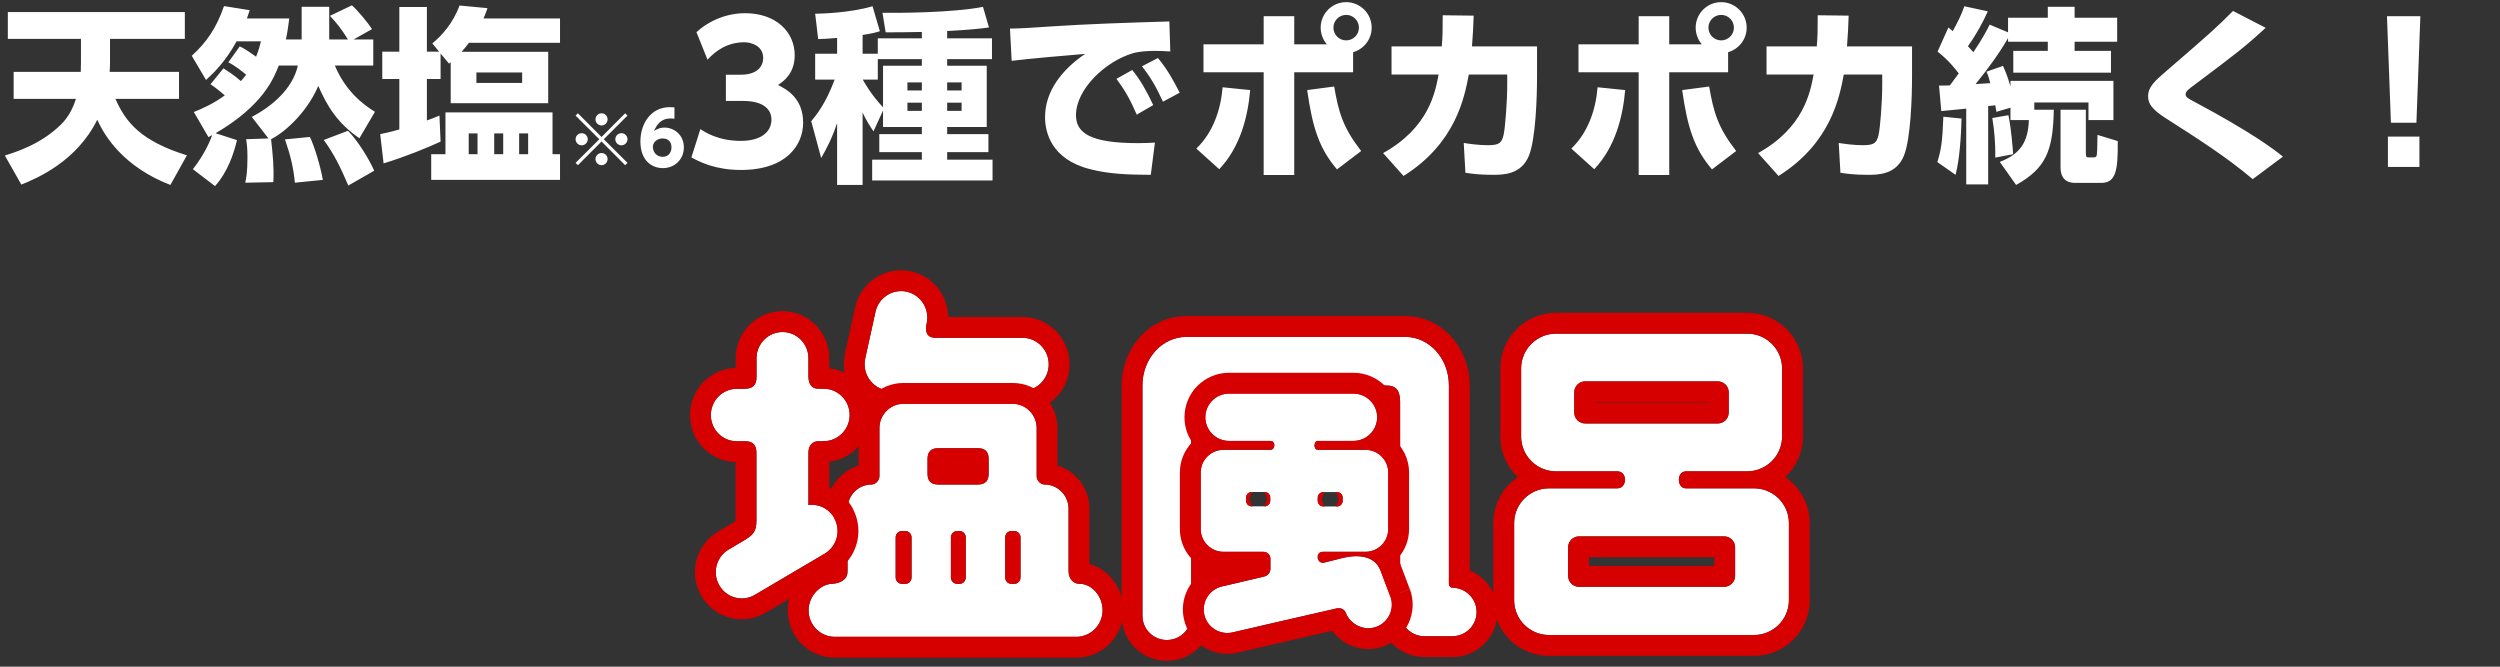 <svg width="480" height="128" viewBox="0 0 480 128" fill="none" xmlns="http://www.w3.org/2000/svg">
<rect x="0" y="0" width="480" height="128" fill="#333333" stroke="none"/>
<path d="M2.62 13.803H15.508C15.508 13.371 15.544 12.939 15.544 11.967V7.467H1.504V2.319H35.488V7.467H21.124V11.931C21.124 12.795 21.088 13.227 21.052 13.803H34.372V18.987H22.168C24.148 23.523 27.1 27.087 35.884 29.823L32.716 35.511C23.788 32.055 20.116 26.223 18.676 22.983C14.752 30.975 7.084 34.251 4.096 35.439L0.928 29.859C2.98 29.211 7.804 27.735 11.656 23.955C13.24 22.443 14.104 20.499 14.572 18.987H2.62V13.803ZM40.42 16.179L42.904 13.119C43.624 13.587 44.848 14.343 46.252 15.567C46.468 15.315 46.756 15.027 47.26 14.343C46.792 13.947 45.136 12.579 43.84 11.967L46.036 8.907C46.54 9.159 47.224 9.483 49.168 10.887C49.672 9.663 49.888 8.763 50.104 7.935H45.424C43.372 11.715 41.032 14.019 39.556 15.351L36.82 10.707C39.664 8.115 41.536 5.415 43.012 1.167L47.944 1.959C47.728 2.607 47.692 2.715 47.404 3.543H55.54C55.36 4.875 55.216 6.099 54.892 7.575H57.916V1.311H63.208V7.575H66.808C65.584 5.595 64.72 4.515 63.352 3.039L67.564 1.023C68.536 1.851 70.588 4.263 71.416 5.595L67.888 7.575H71.668V12.579H64.288C66.376 17.547 69.724 20.067 71.992 21.471L69.004 26.547C64.684 23.559 62.776 20.283 61.12 16.503C58.564 22.335 53.92 25.827 52.048 26.727C52.372 29.751 52.624 31.983 52.48 34.971L47.08 35.079C47.26 34.359 47.512 33.063 47.512 30.255C47.512 28.419 47.404 27.735 47.26 26.727L51.544 26.583L48.34 22.443C52.336 20.355 56.188 17.007 57.196 12.579H53.524C52.624 14.883 50.572 20.247 41.392 25.575L45.496 26.907C44.884 29.499 43.732 32.991 41.284 35.727L37.036 32.487C39.628 29.175 40.564 26.403 40.744 25.935C40.564 26.043 40.456 26.115 40.024 26.331L37.216 21.507C38.908 20.823 41.032 19.887 43.156 18.303C41.464 16.863 40.888 16.503 40.42 16.179ZM62.164 26.871L66.808 25.107C68.716 27.015 70.876 30.579 71.848 32.775L66.88 35.619C65.26 31.875 64.144 29.607 62.164 26.871ZM54.712 26.763L59.5 26.295C60.292 27.843 61.552 31.983 61.984 34.539L56.62 35.079C56.332 32.127 55.792 29.895 54.712 26.763ZM85.528 21.579H106.084V29.607H107.524V34.539H82.792V29.607H85.528V21.579ZM96.616 25.611H94.888V29.607H96.616V25.611ZM91.684 25.611H89.992V29.607H91.684V25.611ZM101.404 25.611H99.676V29.607H101.404V25.611ZM73.648 31.371L73 25.755C73.972 25.539 74.764 25.395 76.672 24.855V15.171H73.396V9.915H76.672V1.347H81.964V9.915H84.304L83.008 8.331C84.808 6.855 87.004 4.443 88.228 1.059L93.592 1.563C93.34 2.319 93.232 2.607 92.836 3.543H107.524V8.223H90.028C89.524 8.907 89.128 9.375 88.624 9.951H105.256V19.815H86.536V11.931C86.428 12.039 86.356 12.111 86.212 12.219L84.592 10.275V15.171H81.964V23.127C82.612 22.911 83.044 22.731 84.376 22.191L84.592 27.195C81.892 28.419 77.896 30.075 73.648 31.371ZM100.252 13.911H91.468V15.927H100.252V13.911ZM115.496 27.169L110.96 31.719L110.512 31.271L115.062 26.735L110.512 22.199L110.96 21.751L115.496 26.301L120.032 21.751L120.48 22.199L115.93 26.735L120.48 31.271L120.032 31.719L115.496 27.169ZM119.304 25.573C119.962 25.573 120.48 26.105 120.48 26.735C120.48 27.365 119.962 27.897 119.304 27.897C118.674 27.897 118.142 27.379 118.142 26.735C118.142 26.091 118.674 25.573 119.304 25.573ZM111.688 25.573C112.332 25.573 112.85 26.105 112.85 26.735C112.85 27.365 112.332 27.897 111.688 27.897C111.044 27.897 110.512 27.379 110.512 26.735C110.512 26.091 111.044 25.573 111.688 25.573ZM115.496 21.751C116.154 21.751 116.658 22.283 116.658 22.927C116.658 23.543 116.154 24.089 115.496 24.089C114.852 24.089 114.334 23.557 114.334 22.927C114.334 22.269 114.866 21.751 115.496 21.751ZM115.496 29.381C116.154 29.381 116.658 29.913 116.658 30.543C116.658 31.173 116.154 31.719 115.496 31.719C114.852 31.719 114.334 31.187 114.334 30.543C114.334 29.899 114.866 29.381 115.496 29.381ZM129.496 20.617V22.801C129.244 22.773 129.076 22.745 128.796 22.745C127.858 22.745 126.472 22.955 125.576 25.153C125.898 24.943 126.528 24.495 127.592 24.495C129.356 24.495 131.302 25.825 131.302 28.303C131.302 30.627 129.51 32.279 127.27 32.279C125.156 32.279 122.958 30.837 122.958 27.169C122.958 23.767 124.946 20.575 128.586 20.575C128.838 20.575 129.188 20.589 129.496 20.617ZM128.922 28.303C128.922 26.707 127.648 26.581 127.228 26.581C126.346 26.581 125.352 27.155 125.352 28.219C125.352 29.143 126.038 30.109 127.228 30.109C128.474 30.109 128.922 29.115 128.922 28.303ZM132.746 30.219L134.474 24.783C135.338 25.359 137.858 27.051 142.25 27.051C146.066 27.051 148.118 25.359 148.118 22.947C148.118 21.219 146.858 19.383 142.682 19.383H139.37V14.343H142.286C145.418 14.343 146.534 12.687 146.534 11.139C146.534 8.763 144.194 8.115 142.898 8.115C139.766 8.115 137.462 9.663 135.842 11.463L133.718 6.171C136.274 3.867 139.586 2.535 143.078 2.535C148.91 2.535 152.582 6.063 152.582 10.599C152.582 14.163 150.386 15.639 149.378 16.323C150.962 17.115 154.202 18.807 154.202 23.559C154.202 27.771 151.07 32.631 142.25 32.631C137.282 32.631 134.258 31.047 132.746 30.219ZM169.544 24.387V21.219L167.708 25.215C167.024 24.207 166.304 23.091 165.62 21.615V35.511H160.724V23.631C159.716 26.619 158.744 28.455 157.664 30.327L155.756 23.271C156.62 22.227 158.528 19.959 160.256 15.279H156.512V10.311H160.724V7.287C158.636 7.467 158.06 7.467 157.088 7.503L156.512 2.643C157.916 2.607 163.244 2.463 167.528 1.203L168.932 5.991C168.248 6.207 167.672 6.387 165.62 6.711V10.311H168.536V7.359H176.996V6.135C173.54 6.207 171.704 6.207 170.048 6.207L169.436 2.463C172.244 2.499 183.044 2.463 188.732 1.311L189.884 5.271C188.156 5.523 185.888 5.739 181.856 5.955V7.359H190.46V11.355H181.856V12.615H189.452V24.387H181.856V25.755H189.776V29.211H181.856V30.651H190.568V34.647H167.456V30.651H176.996V29.211H168.824V25.755H176.996V24.387H169.544ZM176.996 19.707H174.224V21.291H176.996V19.707ZM169.544 20.607V12.615H176.996V11.355H168.536V15.279H165.656C166.016 15.963 167.312 18.231 169.544 20.607ZM176.996 15.819H174.224V17.367H176.996V15.819ZM184.628 15.819H181.856V17.367H184.628V15.819ZM184.628 19.707H181.856V21.291H184.628V19.707ZM214.364 15.135L217.388 13.443C219.008 15.423 220.124 17.439 221.42 20.175L218.252 22.011C217.028 19.167 216.056 17.439 214.364 15.135ZM219.26 12.723L222.32 11.139C224.012 13.155 225.2 15.243 226.496 17.799L223.292 19.527C221.96 16.683 221.168 15.207 219.26 12.723ZM224.516 4.119L224.696 9.879C223.58 9.807 222.572 9.771 221.78 9.771C220.592 9.771 218.756 9.843 217.46 10.239C212.348 11.751 206.588 17.043 206.588 22.119C206.588 25.503 209.288 27.483 218.504 27.483C220.196 27.483 221.024 27.411 221.744 27.375L220.952 33.567C216.668 33.531 213.14 33.459 209.324 32.487C201.728 30.579 200.648 25.251 200.648 22.479C200.648 17.583 203.816 13.407 208.352 10.347C205.148 10.599 196.976 11.319 194.24 11.679L193.916 5.487C196.256 5.451 197.336 5.379 201.512 5.091C209.18 4.587 216.164 4.371 224.516 4.119ZM248.492 8.511H254.756C253.964 7.611 253.568 6.423 253.568 5.307C253.568 2.643 255.728 0.411 258.464 0.411C261.164 0.411 263.36 2.607 263.36 5.307C263.36 7.539 261.884 9.411 259.796 10.023V13.875H248.492V33.603H242.624V13.875H231.068V8.511H242.624V3.111H248.492V8.511ZM258.464 2.859C257.096 2.859 256.016 3.975 256.016 5.307C256.016 6.675 257.132 7.755 258.464 7.755C259.796 7.755 260.912 6.675 260.912 5.307C260.912 3.975 259.832 2.859 258.464 2.859ZM234.092 32.487L229.7 28.527C232.868 25.467 234.38 21.147 234.74 16.755L240.032 17.295C239.6 22.263 238.196 28.167 234.092 32.487ZM250.976 17.295L256.16 16.611C257.024 21.615 257.852 24.495 261.344 28.995L256.7 32.523C253.316 28.527 252.02 24.639 250.976 17.295ZM269.48 33.783L265.556 29.391C274.304 24.531 275.564 17.763 276.212 14.307H267.176V8.907H276.824C276.968 7.071 277.004 5.955 277.004 2.931L282.944 3.003C282.872 5.343 282.8 6.459 282.62 8.907H295.112V14.667C295.112 18.591 294.86 26.619 293.564 29.859C292.088 33.567 288.56 33.567 286.544 33.567C283.988 33.567 282.296 33.315 281.36 33.171L281.036 27.447C282.188 27.627 283.916 27.879 285.716 27.879C287.948 27.879 288.344 27.375 288.704 25.827C288.992 24.459 289.388 19.635 289.388 16.215V14.307H282.008C281.18 18.663 279.524 27.483 269.48 33.783ZM320.492 8.511H326.756C325.964 7.611 325.568 6.423 325.568 5.307C325.568 2.643 327.728 0.411 330.464 0.411C333.164 0.411 335.36 2.607 335.36 5.307C335.36 7.539 333.884 9.411 331.796 10.023V13.875H320.492V33.603H314.624V13.875H303.068V8.511H314.624V3.111H320.492V8.511ZM330.464 2.859C329.096 2.859 328.016 3.975 328.016 5.307C328.016 6.675 329.132 7.755 330.464 7.755C331.796 7.755 332.912 6.675 332.912 5.307C332.912 3.975 331.832 2.859 330.464 2.859ZM306.092 32.487L301.7 28.527C304.868 25.467 306.38 21.147 306.74 16.755L312.032 17.295C311.6 22.263 310.196 28.167 306.092 32.487ZM322.976 17.295L328.16 16.611C329.024 21.615 329.852 24.495 333.344 28.995L328.7 32.523C325.316 28.527 324.02 24.639 322.976 17.295ZM341.48 33.783L337.556 29.391C346.304 24.531 347.564 17.763 348.212 14.307H339.176V8.907H348.824C348.968 7.071 349.004 5.955 349.004 2.931L354.944 3.003C354.872 5.343 354.8 6.459 354.62 8.907H367.112V14.667C367.112 18.591 366.86 26.619 365.564 29.859C364.088 33.567 360.56 33.567 358.544 33.567C355.988 33.567 354.296 33.315 353.36 33.171L353.036 27.447C354.188 27.627 355.916 27.879 357.716 27.879C359.948 27.879 360.344 27.375 360.704 25.827C360.992 24.459 361.388 19.635 361.388 16.215V14.307H354.008C353.18 18.663 351.524 27.483 341.48 33.783ZM386.012 23.055V20.679L383.312 21.471C383.24 21.039 383.132 20.427 383.096 20.211C382.88 20.247 382.304 20.319 381.728 20.355V35.403H377.516V20.859C376.724 20.931 373.268 21.291 372.728 21.327L372.296 16.431C373.052 16.431 373.664 16.431 374.384 16.395C374.96 15.639 375.68 14.631 376.076 14.091C374.24 11.679 372.728 10.455 372.008 9.915L374.096 5.271C374.6 5.667 374.708 5.811 374.924 5.991C375.932 4.119 376.58 2.859 377.156 1.203L381.656 2.175C380.756 4.227 379.424 6.675 377.84 8.871C378.128 9.195 378.344 9.411 378.884 10.023C380.72 7.287 381.512 5.739 382.016 4.731L385.544 6.207V3.399H393.176V1.311H398.324V3.399H406.496V8.007H398.324V9.771H405.308V13.947H386.552V9.771H393.176V8.007H385.544V7.323C383.744 10.419 381.584 13.335 379.316 16.143C379.892 16.107 381.692 15.999 382.124 15.963C381.98 15.315 381.692 14.307 381.404 13.767L384.572 12.651C385.004 13.623 385.328 14.307 386.012 16.575V15.531H405.776V23.055H400.988V19.671H390.584V21.075H394.328C394.184 28.851 392.888 32.271 387.092 35.511L383.96 31.083C387.884 29.571 389.396 27.303 389.54 23.055H386.012ZM395.624 31.983V21.075H400.484V29.355C400.484 30.183 400.628 30.219 401.06 30.219H401.996C402.428 30.219 402.572 30.039 402.608 29.571C402.68 28.851 402.716 26.151 402.716 25.899L406.604 27.087C406.676 32.811 406.208 35.115 403.436 35.115H398.432C395.624 35.115 395.624 32.775 395.624 31.983ZM373.124 22.407L376.616 22.767C376.544 25.863 376.256 30.615 375.464 33.567L371.972 31.119C372.692 28.779 372.944 27.231 373.124 22.407ZM382.52 22.659L385.616 22.119C386.192 24.963 386.444 28.419 386.516 29.607L383.096 30.255C383.132 27.519 382.916 24.963 382.52 22.659ZM438.32 30.075L432.524 34.395C427.448 30.111 422.012 26.655 415.82 22.695C413.12 20.967 412.436 19.851 412.436 18.519C412.436 16.647 413.696 15.567 416.288 13.335C424.496 6.243 425.396 5.451 428.744 2.103L435.008 5.343C431.012 9.015 429.212 10.383 421.436 16.215C420.248 17.079 419.636 17.547 419.636 18.087C419.636 18.663 420.068 18.879 421.22 19.491C432.164 25.323 436.628 28.671 438.32 30.075ZM458.3 3.111H464.708L463.952 23.559H459.056L458.3 3.111ZM458.48 32.055V26.223H464.528V32.055H458.48Z" fill="white"/>
<path d="M171.052 75.025H196.333C199.119 75.025 201.355 72.738 201.355 69.949C201.355 67.161 199.104 64.858 196.333 64.858H179.584C177.097 64.858 177.931 62.07 177.931 62.07C178.01 61.709 178.042 61.333 178.042 60.973C178.042 58.639 176.436 56.54 174.091 56.007C171.383 55.412 168.691 57.135 168.093 59.877L166.125 68.821C165.795 70.341 166.157 71.923 167.117 73.114C168.077 74.32 169.51 75.025 171.037 75.025H171.052Z" fill="white"/>
<path fill-rule="evenodd" clip-rule="evenodd" d="M181.794 63.108C181.795 63.107 181.795 63.106 181.795 63.105C181.794 63.116 181.793 63.117 181.794 63.108ZM177.931 62.07C178.01 61.709 178.042 61.334 178.042 60.973C178.042 58.639 176.436 56.54 174.091 56.007C171.383 55.412 168.691 57.135 168.093 59.877L166.125 68.822C165.795 70.341 166.157 71.923 167.117 73.114C168.077 74.32 169.51 75.025 171.037 75.025H196.333C199.119 75.025 201.355 72.738 201.355 69.949C201.355 67.161 199.104 64.858 196.333 64.858H179.584C177.097 64.858 177.931 62.07 177.931 62.07ZM163.996 75.615C162.26 73.457 161.637 70.636 162.217 67.971L162.219 67.962L164.185 59.024C164.185 59.023 164.186 59.021 164.186 59.02C165.254 54.136 170.068 51.027 174.949 52.101L174.976 52.107C179.153 53.055 181.989 56.752 182.041 60.858H196.333C201.375 60.858 205.355 65.014 205.355 69.949C205.355 74.892 201.383 79.025 196.333 79.025H171.037C168.264 79.025 165.695 77.743 163.996 75.615Z" fill="#D60000"/>
<path d="M207.305 112.104C206.061 112.104 205.164 111.117 205.164 109.645V97.692C205.164 95.123 203.102 93.024 200.552 93.024C199.765 93.024 199.041 92.257 199.041 91.458V82.2C199.041 79.63 196.979 77.531 194.429 77.531H173.461C170.911 77.531 168.849 79.63 168.849 82.2V91.458C168.849 92.241 168.093 93.024 167.337 93.024C164.787 93.024 162.725 95.123 162.725 97.692V109.723C162.725 111.493 161.025 111.995 159.829 112.089C157.625 112.089 155.248 114.36 155.248 117.18C155.248 120 157.499 122.271 160.27 122.271H206.66C209.43 122.271 211.697 119.984 211.697 117.18C211.697 114.376 209.572 112.089 207.289 112.089L207.305 112.104ZM180.104 93.024C178.687 93.024 178.089 92.257 178.089 90.988V88.09C178.089 86.821 178.703 86.053 180.104 86.053H187.801C189.202 86.053 189.816 86.821 189.816 88.09V90.988C189.816 92.257 189.202 93.024 187.801 93.024H180.104ZM183.803 112.104C183.126 112.104 182.575 111.54 182.575 110.882V103.175C182.575 102.502 183.126 101.953 183.803 101.953H184.228C184.889 101.953 185.424 102.502 185.424 103.175V110.882C185.424 111.556 184.889 112.104 184.228 112.104H183.803ZM194.728 101.953C195.389 101.953 195.94 102.502 195.94 103.175V110.882C195.94 111.556 195.389 112.104 194.728 112.104H194.192C193.516 112.104 192.996 111.54 192.996 110.882V103.175C192.996 102.502 193.531 101.953 194.192 101.953H194.728ZM171.965 103.175C171.965 102.502 172.516 101.953 173.178 101.953H173.807C174.468 101.953 175.019 102.502 175.019 103.175V110.882C175.019 111.556 174.484 112.104 173.807 112.104H173.178C172.516 112.104 171.965 111.54 171.965 110.882V103.175Z" fill="white"/>
<path fill-rule="evenodd" clip-rule="evenodd" d="M207.305 112.089C207.31 112.089 207.315 112.089 207.32 112.089C208.657 112.101 209.936 112.895 210.762 114.116C211.34 114.969 211.697 116.031 211.697 117.18C211.697 119.984 209.43 122.271 206.66 122.271H160.27C157.499 122.271 155.248 120 155.248 117.18C155.248 114.36 157.625 112.089 159.829 112.089C161.025 111.995 162.725 111.493 162.725 109.723V97.692C162.725 95.123 164.787 93.024 167.337 93.024C168.093 93.024 168.849 92.241 168.849 91.458V82.2C168.849 79.63 170.911 77.531 173.461 77.531H194.429C196.979 77.531 199.041 79.63 199.041 82.2V91.458C199.041 92.257 199.765 93.024 200.552 93.024C203.102 93.024 205.164 95.123 205.164 97.692V109.645C205.164 111.105 206.046 112.088 207.274 112.104C207.279 112.104 207.284 112.104 207.289 112.104C207.295 112.104 207.3 112.104 207.305 112.104L207.289 112.089C207.295 112.089 207.3 112.089 207.305 112.089ZM209.164 108.316C213.082 109.291 215.697 113.238 215.697 117.18C215.697 122.155 211.677 126.271 206.66 126.271H160.27C155.244 126.271 151.248 122.162 151.248 117.18C151.248 114.632 152.318 112.403 153.805 110.829C155.029 109.534 156.749 108.469 158.725 108.172V97.692C158.725 93.819 161.279 90.472 164.849 89.391V82.2C164.849 77.474 168.65 73.531 173.461 73.531H194.429C199.24 73.531 203.041 77.474 203.041 82.2V89.391C206.611 90.472 209.164 93.819 209.164 97.692V108.316ZM182.089 90.994C182.089 90.994 182.089 90.992 182.089 90.989ZM182.575 103.175C182.575 102.502 183.126 101.953 183.803 101.953H184.228C184.889 101.953 185.424 102.502 185.424 103.175V110.882C185.424 111.556 184.889 112.104 184.228 112.104H183.803C183.126 112.104 182.575 111.54 182.575 110.882V103.175ZM195.94 103.175C195.94 102.502 195.389 101.953 194.728 101.953H194.192C193.531 101.953 192.996 102.502 192.996 103.175V110.882C192.996 111.54 193.516 112.104 194.192 112.104H194.728C195.389 112.104 195.94 111.556 195.94 110.882V103.175ZM175.019 110.882C175.019 111.556 174.484 112.104 173.807 112.104H173.178C172.516 112.104 171.965 111.54 171.965 110.882V103.175C171.965 102.502 172.516 101.953 173.178 101.953H173.807C174.468 101.953 175.019 102.502 175.019 103.175V110.882ZM178.089 90.988C178.089 92.257 178.687 93.024 180.104 93.024H187.801C189.202 93.024 189.816 92.257 189.816 90.988V88.09C189.816 86.821 189.202 86.053 187.801 86.053H180.104C178.703 86.053 178.089 86.821 178.089 88.09V90.988Z" fill="#D60000"/>
<path d="M160.159 99.416C159.12 97.614 157.153 96.706 155.217 96.956V86.962C155.217 85.489 155.988 84.706 157.231 84.706H158.144C160.899 84.706 163.135 82.45 163.135 79.678C163.135 76.905 160.899 74.633 158.144 74.633H157.09C155.988 74.633 155.217 73.913 155.217 72.252V68.775C155.217 66.002 152.981 63.746 150.242 63.746C147.503 63.746 145.252 66.002 145.252 68.775V72.393C145.252 74.07 144.449 74.649 142.844 74.649H141.474C138.72 74.649 136.484 76.905 136.484 79.693C136.484 82.482 138.704 84.722 141.474 84.722H143.143C144.749 84.722 145.236 85.693 145.236 86.978V99.933C145.236 102.032 144.623 102.627 143.127 103.598L139.9 105.509C137.523 106.904 136.72 109.99 138.106 112.386C139.475 114.799 142.545 115.614 144.922 114.219L158.333 106.308C160.71 104.914 161.529 101.812 160.128 99.416H160.159Z" fill="white"/>
<path fill-rule="evenodd" clip-rule="evenodd" d="M160.136 99.429C160.144 99.443 160.152 99.457 160.159 99.47C160.861 100.705 160.979 102.12 160.605 103.391C160.255 104.579 159.473 105.64 158.333 106.308L144.922 114.219C142.545 115.614 139.475 114.799 138.106 112.386C136.72 109.99 137.523 106.904 139.9 105.509L143.127 103.598C144.623 102.627 145.236 102.032 145.236 99.933V86.978C145.236 85.693 144.749 84.722 143.143 84.722H141.474C138.704 84.722 136.484 82.482 136.484 79.693C136.484 76.905 138.72 74.649 141.474 74.649H142.844C144.449 74.649 145.252 74.07 145.252 72.393V68.775C145.252 66.002 147.503 63.746 150.242 63.746C152.981 63.746 155.217 66.002 155.217 68.775V72.252C155.217 73.913 155.988 74.633 157.09 74.633H158.144C160.899 74.633 163.135 76.905 163.135 79.678C163.135 82.45 160.899 84.706 158.144 84.706H157.231C155.988 84.706 155.217 85.489 155.217 86.962V96.956C155.642 96.901 156.07 96.902 156.488 96.956C156.632 96.975 156.775 97 156.917 97.031C158.216 97.317 159.394 98.123 160.128 99.362C160.136 99.375 160.144 99.389 160.151 99.402C160.154 99.407 160.157 99.411 160.159 99.416H160.128C160.131 99.42 160.133 99.425 160.136 99.429ZM163.888 97.968C163.815 97.78 163.727 97.596 163.624 97.417C162.582 95.61 161.011 94.298 159.217 93.571V88.643C163.699 88.109 167.135 84.269 167.135 79.678C167.135 75.1 163.711 71.233 159.217 70.697V68.775C159.217 63.832 155.229 59.746 150.242 59.746C145.272 59.746 141.252 63.815 141.252 68.775V70.652C136.354 70.77 132.484 74.808 132.484 79.693C132.484 84.581 136.339 88.593 141.236 88.719V99.933C141.236 99.976 141.236 100.017 141.235 100.053C141.172 100.097 141.099 100.145 141.015 100.2L137.876 102.059C137.874 102.061 137.871 102.062 137.868 102.064C133.585 104.582 132.173 110.099 134.635 114.375C137.111 118.719 142.65 120.189 146.945 117.67L160.357 109.759C160.359 109.758 160.361 109.756 160.363 109.755C164.452 107.353 165.962 102.177 163.888 97.968ZM141.233 86.912C141.234 86.911 141.235 86.923 141.236 86.949C141.233 86.925 141.233 86.912 141.233 86.912Z" fill="#D60000"/>
<path d="M336.778 93.76H323.697C321.903 93.76 321.871 90.501 323.697 90.501H335.456C339.14 90.501 342.162 87.509 342.162 83.812V70.732C342.162 67.051 339.155 64.059 335.456 64.059H298.763C295.064 64.059 292.057 67.051 292.057 70.732V83.812C292.057 87.509 295.064 90.501 298.763 90.501H310.522C312.537 90.501 312.458 93.76 310.522 93.76H297.425C293.726 93.76 290.719 96.752 290.719 100.433V115.252C290.719 118.949 293.726 121.926 297.425 121.926H336.763C340.462 121.926 343.469 118.934 343.469 115.252V100.433C343.469 96.752 340.462 93.76 336.763 93.76M302.257 75.306C302.257 74.163 303.202 73.223 304.351 73.223H329.805C330.97 73.223 331.914 74.163 331.914 75.306V79.222C331.914 80.366 330.97 81.306 329.805 81.306H304.351C303.202 81.306 302.257 80.366 302.257 79.222V75.306ZM333.142 110.569C333.142 111.712 332.198 112.668 331.033 112.668H303.17C302.021 112.668 301.077 111.728 301.077 110.569V105.07C301.077 103.926 302.021 102.987 303.17 102.987H331.033C332.198 102.987 333.142 103.926 333.142 105.07V110.569Z" fill="white"/>
<path fill-rule="evenodd" clip-rule="evenodd" d="M336.763 90.374C336.34 90.457 335.903 90.501 335.456 90.501H323.697C321.871 90.501 321.903 93.76 323.697 93.76H336.763C336.768 93.76 336.773 93.76 336.778 93.76C337.42 93.761 338.04 93.853 338.628 94.022C341.422 94.827 343.469 97.396 343.469 100.433V115.252C343.469 118.934 340.462 121.926 336.763 121.926H297.425C293.726 121.926 290.719 118.949 290.719 115.252V100.433C290.719 97.391 292.772 94.819 295.573 94.018C296.161 93.85 296.783 93.76 297.425 93.76H310.522C312.458 93.76 312.537 90.501 310.522 90.501H298.763C298.305 90.501 297.857 90.456 297.425 90.368C296.894 90.261 296.386 90.091 295.908 89.867C293.634 88.797 292.057 86.49 292.057 83.812V70.732C292.057 67.051 295.064 64.059 298.763 64.059H335.456C339.155 64.059 342.162 67.051 342.162 70.732V83.812C342.162 86.492 340.574 88.801 338.298 89.869C337.819 90.094 337.31 90.264 336.778 90.37C336.773 90.371 336.768 90.373 336.763 90.374ZM342.777 91.605C344.856 89.659 346.162 86.892 346.162 83.812V70.732C346.162 64.823 341.346 60.059 335.456 60.059H298.763C292.873 60.059 288.057 64.823 288.057 70.732L288.057 83.812C288.057 86.885 289.353 89.648 291.425 91.595C288.59 93.512 286.719 96.751 286.719 100.433V115.252C286.719 121.183 291.541 125.926 297.425 125.926H336.763C342.653 125.926 347.469 121.161 347.469 115.252V100.433C347.469 96.757 345.604 93.524 342.777 91.605ZM306.257 77.223V77.306H327.914V77.223H306.257ZM329.142 108.668V106.987H305.077V108.668H329.142ZM304.351 73.223C303.202 73.223 302.257 74.163 302.257 75.306V79.222C302.257 80.366 303.202 81.306 304.351 81.306H329.805C330.97 81.306 331.914 80.366 331.914 79.222V75.306C331.914 74.163 330.97 73.223 329.805 73.223H304.351ZM331.033 112.668C332.198 112.668 333.142 111.712 333.142 110.569V105.07C333.142 103.926 332.198 102.987 331.033 102.987H303.17C302.021 102.987 301.077 103.926 301.077 105.07V110.569C301.077 111.728 302.021 112.668 303.17 112.668H331.033Z" fill="#D60000"/>
<path d="M224.038 122.882C221.441 122.882 219.347 120.798 219.347 118.229V74.006C219.347 68.805 223.172 64.686 227.737 64.686H269.83C274.411 64.686 278.189 68.805 278.189 74.006V112.151C278.189 112.511 278.535 112.84 278.818 112.84C281.4 112.84 283.509 114.924 283.509 117.509C283.509 120.093 281.416 122.161 278.818 122.161H273.514C270.916 122.161 268.823 120.078 268.823 117.509V77.218C268.823 74.993 268.051 74.022 266.257 74.022H231.452C229.5 74.022 228.713 75.072 228.713 77.218V118.229C228.713 120.798 226.62 122.882 224.038 122.882Z" fill="white"/>
<path fill-rule="evenodd" clip-rule="evenodd" d="M224.038 126.882C219.259 126.882 215.347 123.034 215.347 118.229V74.006C215.347 66.965 220.612 60.685 227.737 60.685H269.83C276.994 60.685 282.189 66.99 282.189 74.006V109.518C285.302 110.827 287.509 113.894 287.509 117.509C287.509 122.338 283.589 126.161 278.818 126.161H273.514C268.734 126.161 264.823 122.314 264.823 117.509V78.022H232.713V118.229C232.713 123.026 228.811 126.882 224.038 126.882ZM231.382 78.025C231.382 78.025 231.383 78.024 231.386 78.024C231.383 78.024 231.382 78.025 231.382 78.025ZM266.293 78.023C266.293 78.023 266.29 78.023 266.286 78.023C266.291 78.023 266.293 78.023 266.293 78.023ZM219.347 118.229C219.347 120.798 221.441 122.882 224.038 122.882C226.62 122.882 228.713 120.798 228.713 118.229V77.218C228.713 75.072 229.5 74.022 231.452 74.022H266.257C268.051 74.022 268.823 74.993 268.823 77.218V117.509C268.823 120.078 270.916 122.161 273.514 122.161H278.818C281.416 122.161 283.509 120.093 283.509 117.509C283.509 114.924 281.4 112.84 278.818 112.84C278.535 112.84 278.189 112.511 278.189 112.151V74.006C278.189 68.805 274.411 64.686 269.83 64.686H227.737C223.172 64.686 219.347 68.805 219.347 74.006V118.229Z" fill="#D60000"/>
<path d="M266.934 114.517L265.06 109.551C264.084 106.966 261.267 106.324 257.945 107.092C257.945 107.092 255.332 107.765 254.262 108.016C252.814 108.376 252.436 105.948 254.01 105.948H262.18C264.588 105.948 266.54 103.99 266.54 101.593V90.722C266.54 88.325 264.588 86.367 262.18 86.367H253.018C252.152 86.367 252.2 84.659 253.018 84.659H259.85C262.369 84.659 264.415 82.623 264.415 80.116C264.415 77.61 262.369 75.573 259.85 75.573H235.97C233.467 75.573 231.421 77.61 231.421 80.116C231.421 82.623 233.467 84.659 235.97 84.659H243.904C244.99 84.659 244.896 86.367 243.904 86.367H234.915C232.491 86.367 230.539 88.309 230.539 90.722V101.593C230.539 103.99 232.491 105.948 234.915 105.948H242.566C243.416 105.948 243.92 106.622 243.92 107.248V109.222C243.92 109.99 243.384 110.554 242.66 110.71C241.936 110.883 234.632 112.59 234.632 112.59C232.192 113.17 230.665 115.598 231.232 118.042C231.72 120.141 233.593 121.535 235.671 121.535C236.002 121.535 236.364 121.504 236.71 121.41C236.71 121.41 255.804 116.976 256.623 116.82C257.441 116.663 258.103 116.945 258.402 117.697C259.268 119.906 261.912 121.222 264.273 120.344C266.634 119.467 267.815 116.851 266.949 114.501M240.315 97.222C239.732 97.222 239.244 96.737 239.244 96.157V95.515C239.244 94.935 239.732 94.466 240.315 94.466H242.833C243.416 94.466 243.888 94.935 243.888 95.515V96.157C243.888 96.737 243.416 97.222 242.833 97.222H240.315ZM256.733 94.481C257.316 94.481 257.788 94.951 257.788 95.531V96.173C257.788 96.753 257.316 97.238 256.733 97.238H254.073C253.49 97.238 253.002 96.753 253.002 96.173V95.531C253.002 94.951 253.49 94.481 254.073 94.481H256.733Z" fill="white"/>
<path fill-rule="evenodd" clip-rule="evenodd" d="M268.802 108.138L270.676 113.105L268.059 114.092L270.703 113.118C272.322 117.514 270.117 122.44 265.666 124.094C261.924 125.484 257.941 124.015 255.768 121.111C255.278 121.222 254.702 121.354 254.062 121.501C252.16 121.938 249.698 122.507 247.261 123.07C244.824 123.634 242.412 124.193 240.61 124.611L237.671 125.293C236.915 125.488 236.212 125.535 235.671 125.535C231.818 125.535 228.264 122.939 227.336 118.947L227.335 118.945C226.419 114.993 228.405 111.091 231.851 109.371C228.742 108.151 226.539 105.129 226.539 101.593V90.722C226.539 88.454 227.437 86.408 228.894 84.908C227.965 83.542 227.421 81.893 227.421 80.116C227.421 75.391 231.267 71.573 235.97 71.573H259.85C264.559 71.573 268.415 75.382 268.415 80.116C268.415 81.591 268.041 82.976 267.383 84.184C269.307 85.716 270.54 88.078 270.54 90.722V101.593C270.54 103.746 269.722 105.711 268.38 107.195C268.537 107.494 268.678 107.808 268.802 108.138ZM265.659 104.215C266.212 103.484 266.54 102.576 266.54 101.593V90.722C266.54 89.255 265.809 87.953 264.691 87.163C263.981 86.662 263.115 86.367 262.18 86.367H253.018C252.152 86.367 252.2 84.659 253.018 84.659H259.85C260.701 84.659 261.497 84.427 262.18 84.022C262.81 83.649 263.342 83.129 263.729 82.51C264.164 81.815 264.415 80.994 264.415 80.116C264.415 77.61 262.369 75.573 259.85 75.573H235.97C233.467 75.573 231.421 77.61 231.421 80.116C231.421 81.112 231.744 82.034 232.291 82.784C232.92 83.647 233.846 84.28 234.915 84.535C235.254 84.616 235.607 84.659 235.97 84.659H243.904C244.99 84.659 244.896 86.367 243.904 86.367H234.915C233.722 86.367 232.643 86.837 231.855 87.603C231.043 88.393 230.539 89.497 230.539 90.722V101.593C230.539 103.99 232.491 105.948 234.915 105.948H242.566C243.416 105.948 243.92 106.622 243.92 107.248V109.222C243.92 109.99 243.384 110.554 242.66 110.71C241.936 110.883 234.632 112.59 234.632 112.59L234.003 109.899C234.003 109.899 234.003 109.899 234.003 109.899L234.632 112.59C232.192 113.17 230.665 115.598 231.232 118.042C231.72 120.141 233.593 121.535 235.671 121.535C236.002 121.535 236.364 121.504 236.71 121.41C236.71 121.41 255.804 116.976 256.623 116.82C257.441 116.663 258.103 116.945 258.402 117.697C259.268 119.906 261.912 121.222 264.273 120.344C266.632 119.468 267.812 116.857 266.952 114.51C266.951 114.507 266.95 114.504 266.949 114.501L266.934 114.517L265.06 109.551C265.048 109.518 265.035 109.485 265.022 109.452C264.496 108.149 263.488 107.358 262.18 107.005C260.975 106.681 259.517 106.728 257.945 107.092C257.945 107.092 257.529 107.199 256.961 107.344C256.105 107.562 254.905 107.865 254.262 108.016C254.174 108.038 254.09 108.049 254.01 108.052C252.852 108.088 252.566 106.207 253.753 105.972C253.763 105.97 253.772 105.968 253.782 105.967C253.853 105.954 253.929 105.948 254.01 105.948H262.18C263.601 105.948 264.863 105.266 265.659 104.215ZM240.426 94.466H240.315C239.732 94.466 239.244 94.935 239.244 95.515V96.157C239.244 96.737 239.732 97.222 240.315 97.222H240.431C240.39 97.165 240.351 97.107 240.315 97.047C240.151 96.776 240.028 96.477 239.958 96.157C239.935 96.053 239.917 95.947 239.905 95.839C239.917 95.729 239.936 95.621 239.959 95.515C240.03 95.202 240.151 94.905 240.315 94.635C240.35 94.577 240.387 94.521 240.426 94.466ZM242.71 97.222C242.753 97.161 242.795 97.097 242.833 97.032C242.991 96.768 243.109 96.475 243.177 96.157C243.199 96.053 243.216 95.947 243.228 95.838C243.216 95.728 243.199 95.621 243.175 95.515C243.107 95.204 242.99 94.913 242.833 94.649C242.796 94.586 242.756 94.525 242.715 94.466H242.833C243.416 94.466 243.888 94.935 243.888 95.515V96.157C243.888 96.737 243.416 97.222 242.833 97.222H242.71ZM254.33 97.238C254.233 97.101 254.146 96.954 254.073 96.8C253.979 96.603 253.906 96.393 253.857 96.173C253.834 96.069 253.817 95.963 253.805 95.854C253.817 95.745 253.835 95.637 253.859 95.531C253.907 95.316 253.98 95.109 254.073 94.913C254.145 94.762 254.229 94.617 254.325 94.481H254.073C253.49 94.481 253.002 94.951 253.002 95.531V96.173C253.002 96.753 253.49 97.238 254.073 97.238H254.33ZM256.473 94.481C256.572 94.623 256.66 94.774 256.733 94.934C256.82 95.122 256.888 95.322 256.933 95.531C256.957 95.636 256.974 95.744 256.986 95.854C256.974 95.963 256.957 96.069 256.935 96.173C256.889 96.386 256.821 96.589 256.733 96.779C256.658 96.942 256.569 97.095 256.468 97.238H256.733C257.316 97.238 257.788 96.753 257.788 96.173V95.531C257.788 94.951 257.316 94.481 256.733 94.481H256.473Z" fill="#D60000"/>
</svg>
